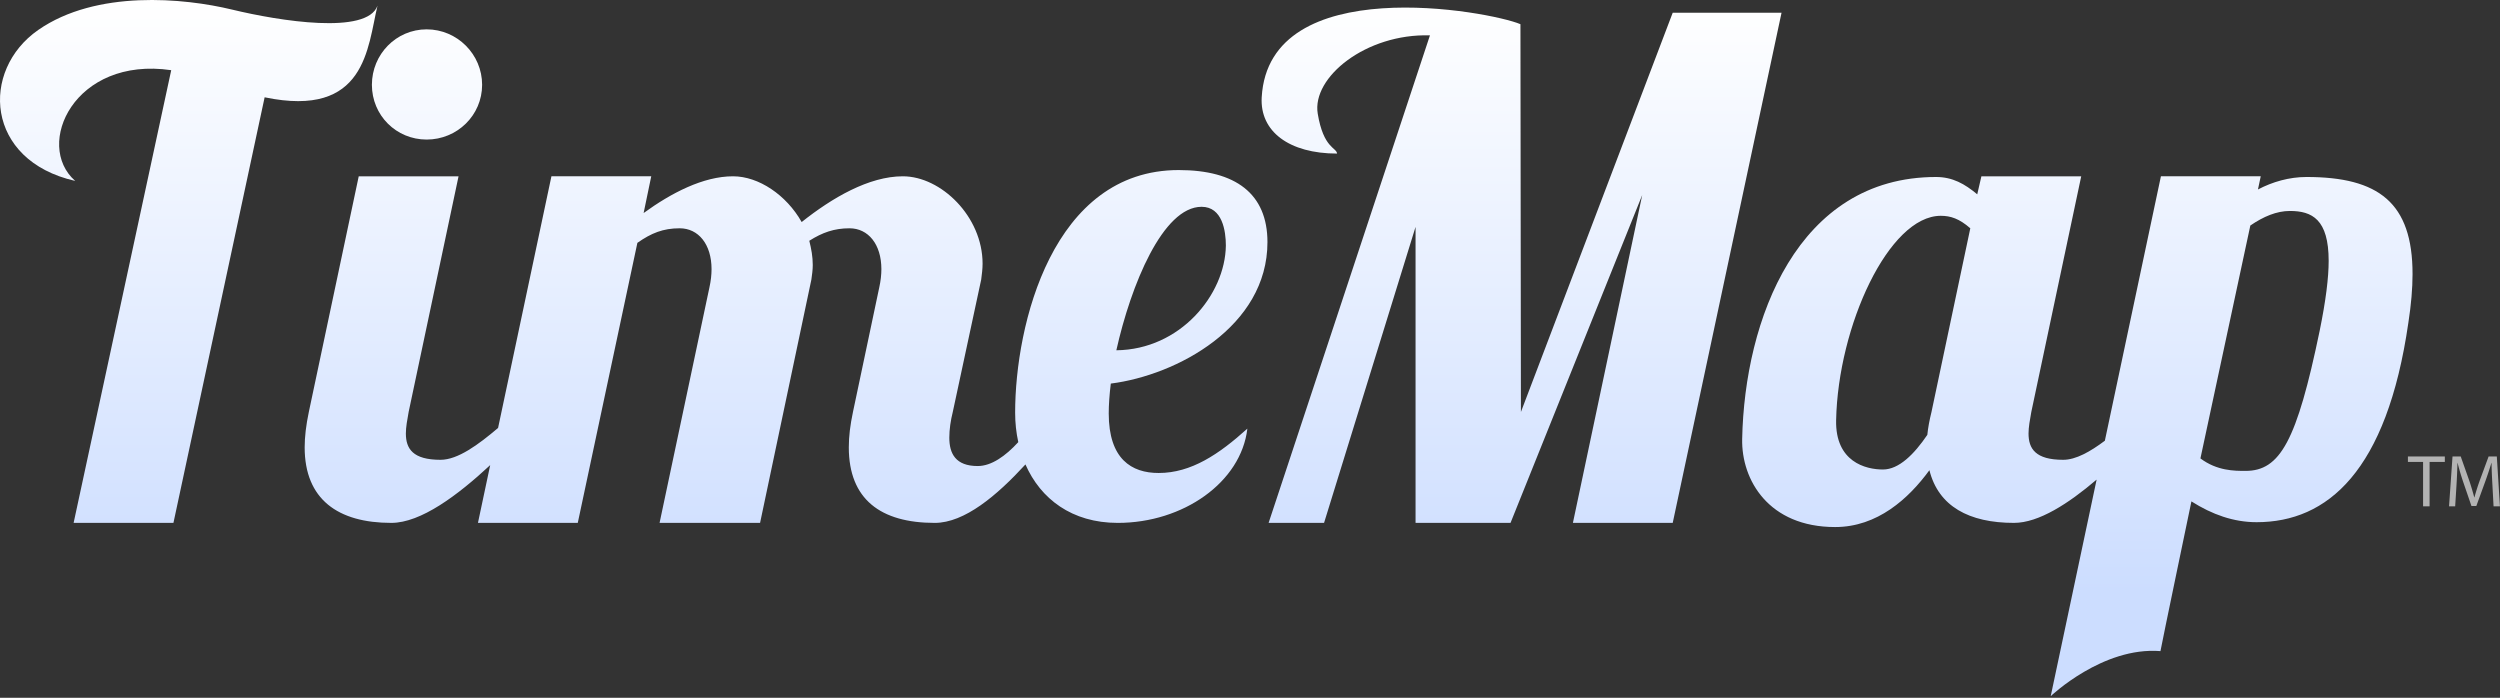 <svg xmlns="http://www.w3.org/2000/svg" width="541" height="151" viewBox="0 0 541 151" overflow="visible">
    <rect x="0" y="0" width="541" height="151" fill="#333333" stroke="none"/>
    /**
    * The TimeMap name and graphic are trademarks of SureFire Studios, Inc.
    * Copyright (c) 2014-2020 SureFire Studios, Inc.
    */
    <linearGradient id="a" gradientUnits="userSpaceOnUse" x1="92.405" y1="128.31" x2="92.405" y2=".28"><stop offset="0" stop-color="#cdf"/><stop offset="1" stop-color="#fff"/></linearGradient><path fill="url(#a)" d="M92.33 30.201c6.6 0 12-5.25 12-11.85s-5.4-12-12-12c-6.601 0-11.851 5.4-11.851 12s5.25 11.85 11.851 11.85z"/><linearGradient id="b" gradientUnits="userSpaceOnUse" x1="170.104" y1="128.31" x2="170.104" y2=".28"><stop offset="0" stop-color="#cdf"/><stop offset="1" stop-color="#fff"/></linearGradient><path fill="url(#b)" d="M274.277 52.401c0-10.5-6.899-15.6-19.2-15.6-27.3 0-35.4 33.451-35.4 52.5 0 2.198.232 4.337.679 6.377-2.742 2.987-5.795 5.173-8.775 5.173-4.8 0-6.15-2.699-6.15-6.149 0-1.8.3-3.75.75-5.55l6.15-28.651c.15-1.2.3-2.25.3-3.45 0-10.2-9-18.9-17.25-18.9-7.35 0-15.3 4.65-21.9 9.9-3.3-5.851-9.3-9.9-14.85-9.9-6.45 0-13.351 3.6-19.351 7.95l1.65-7.95h-21.601l-11.545 54.458c-4.27 3.624-8.712 6.893-12.454 6.893-6 0-7.5-2.4-7.5-5.7 0-1.35.3-3 .6-4.649l10.8-51.001h-21.6l-10.8 51.001c-.6 2.85-.9 5.399-.9 7.649 0 11.25 7.2 16.351 18.75 16.351 6.398 0 14.364-5.967 21.4-12.503l-2.65 12.503h21.6l12.9-60.601c3-2.101 5.55-3.15 9.15-3.15 4.05 0 6.9 3.45 6.9 8.85 0 1.2-.15 2.55-.45 3.9l-10.8 51.001h21.75l11.101-52.651c.149-1.05.3-2.1.3-3.15 0-1.8-.3-3.45-.75-5.25 2.85-1.8 5.4-2.7 8.7-2.7 4.05 0 6.9 3.45 6.9 8.85 0 1.2-.15 2.55-.45 3.9l-5.7 27.001c-.6 2.85-.9 5.25-.9 7.649 0 11.25 6.9 16.351 18.601 16.351 6.465 0 13.478-5.956 19.625-12.65 3.263 7.452 10.051 12.65 19.972 12.65 14.18 0 26.687-8.79 28.051-20.4-6.15 5.55-12.15 9.6-19.2 9.6-5.851 0-10.801-3-10.801-12.899 0-1.8.15-4.05.45-6.45 14.248-1.803 33.898-12.303 33.898-30.603zm-14.25-7.65c4.5 0 5.25 5.25 5.25 8.4-.149 10.65-9.9 22.5-23.7 22.65 3.15-14.099 10.05-31.05 18.45-31.05z"/><linearGradient id="c" gradientUnits="userSpaceOnUse" x1="329.269" y1="128.31" x2="329.269" y2=".28"><stop offset="0" stop-color="#cdf"/><stop offset="1" stop-color="#fff"/></linearGradient><path fill="url(#c)" d="M361.976 2.751l-32.85 86.401-.103-83.917c-6.667-2.833-54.417-11.583-55.99 15.806-.427 7.433 5.962 12.193 16.312 12.193-.15-1.35-2.938-1.094-4.189-8.641-1.305-7.867 10.452-17.358 24.285-16.941l-34.915 105.501h12l19.8-64.051v64.051h20.551l28.5-70.951-15 70.951h21.6L385.526 2.751h-23.55z"/><linearGradient id="d" gradientUnits="userSpaceOnUse" x1="449.537" y1="128.31" x2="449.537" y2=".28"><stop offset="0" stop-color="#cdf"/><stop offset="1" stop-color="#fff"/></linearGradient><path fill="url(#d)" d="M499.122 38.301c-3.75 0-7.35 1.05-10.5 2.7l.6-2.85h-21.6l-12.131 57.22c-3.152 2.366-6.273 4.131-9.018 4.131-6 0-7.5-2.4-7.5-5.7 0-1.35.301-3 .6-4.649l10.801-51.001h-21.601l-.899 3.9c-2.7-2.25-5.316-3.75-8.916-3.75-30 0-41.43 30.9-41.953 56.701-.181 8.85 5.719 19.05 20.119 19.05 9.149 0 15.899-6.149 20.399-12.3 1.95 7.8 8.55 11.4 18.3 11.4 5.352 0 11.801-4.177 17.885-9.366l-9.936 46.866s11.251-10.751 23.751-9.751c.25-1.5 6.698-32.399 6.698-32.399 4.5 2.851 9.15 4.5 14.101 4.5 15.3 0 28.2-10.95 32.851-43.2.6-3.9.9-7.35.9-10.5 0-15.451-7.35-21.002-22.951-21.002zm-81.148 50.851c-.45 1.8-.75 3.449-.9 4.949-2.85 4.2-6.15 7.5-9.6 7.5-3.75 0-10.318-1.649-10.137-10.649.416-20.4 11.4-44.251 22.65-44.251 2.102 0 3.986.601 6.387 2.7l-8.4 39.751zm83.998-17.55c-4.949 23.851-8.549 30.301-16.049 30.301-2.4 0-6.15 0-9.751-2.7l10.8-50.4c2.851-1.95 5.701-3.15 8.551-3.15 4.8 0 8.4 1.8 8.4 10.8 0 3.599-.601 8.549-1.951 15.149z"/><linearGradient id="e" gradientUnits="userSpaceOnUse" x1="40.845" y1="128.31" x2="40.845" y2=".28"><stop offset="0" stop-color="#cdf"/><stop offset="1" stop-color="#fff"/></linearGradient><path fill="url(#e)" d="M81.69 1.234c-2.25 6.333-21.167 3.334-31.5.834S20.857-2.266 8.274 6.484s-11.5 28.25 8 32.667c-8.946-7.836-.16-27.024 20.779-23.964l-21.121 97.965h21.6l19.735-92.096C79.219 25.623 79.522 10.27 81.69 1.234z"/><path fill="#B3B3B3" d="M524.354 99.961h-3.281v-1.185h7.988v1.185h-3.298v9.604h-1.409v-9.604zM539.351 104.826c-.08-1.488-.176-3.329-.176-4.657h-.033a77.429 77.429 0 01-1.359 4.098l-1.905 5.233h-1.057l-1.761-5.138c-.512-1.521-.928-2.913-1.232-4.193h-.032a145.616 145.616 0 01-.208 4.77l-.288 4.626h-1.329l.753-10.788h1.776l1.842 5.218c.447 1.328.8 2.529 1.088 3.649h.031a48.562 48.562 0 011.153-3.649l1.921-5.218h1.776l.673 10.788h-1.377l-.256-4.739z"/></svg>